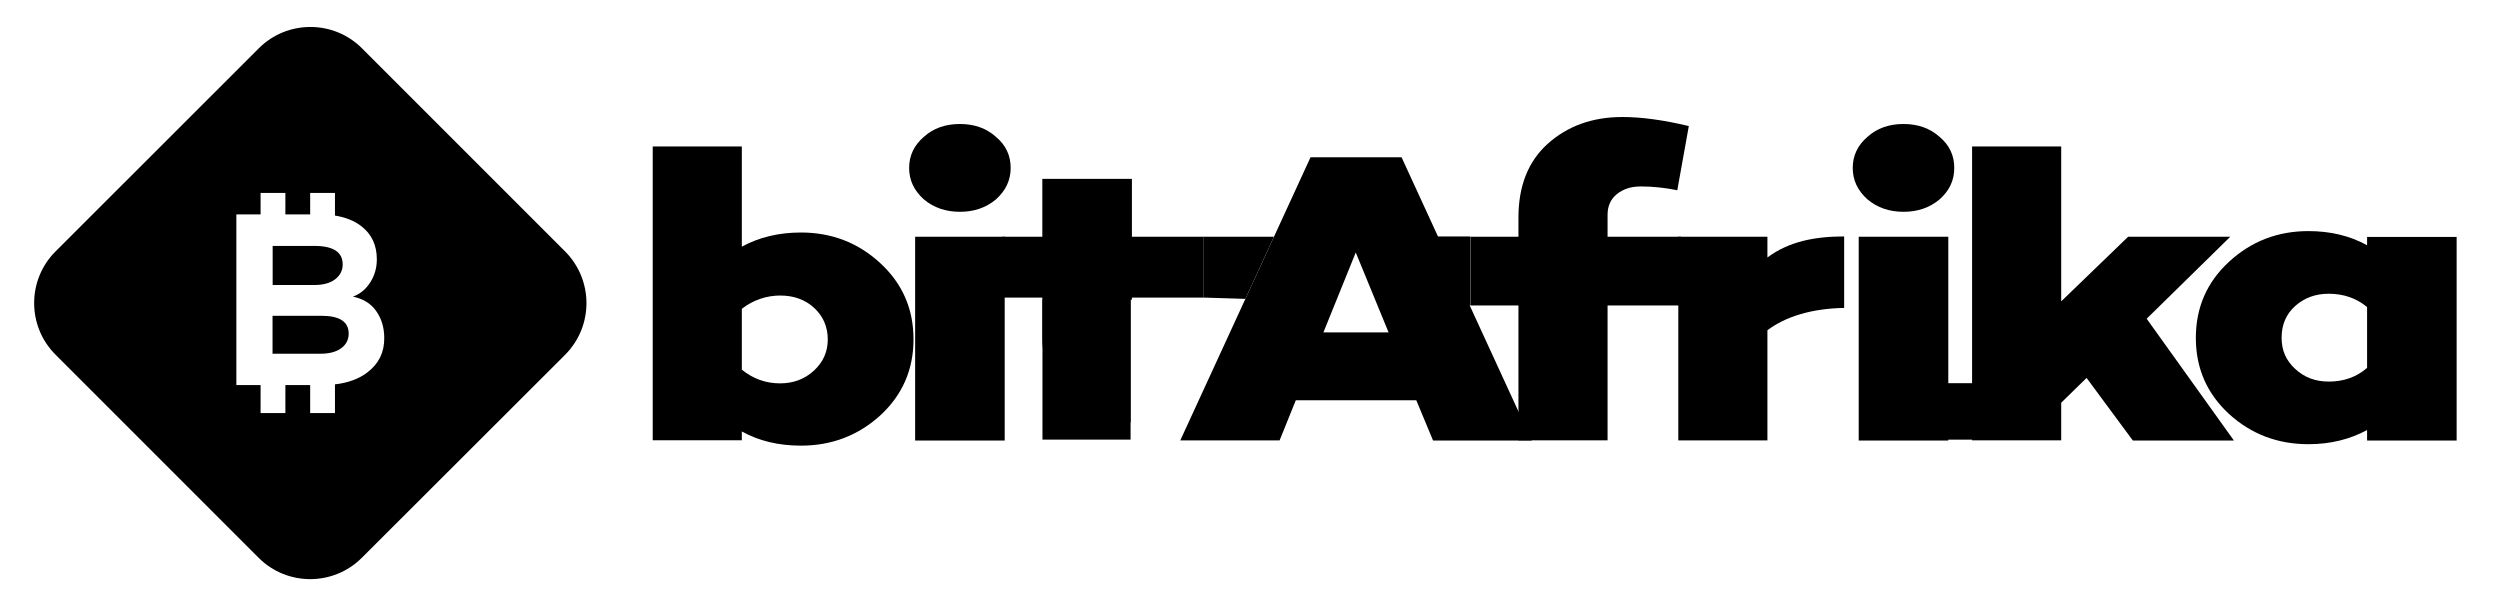 <svg width="264" height="64" viewBox="0 0 264 64" fill="none" xmlns="http://www.w3.org/2000/svg">
<path d="M35.388 29.496C35.913 29.096 36.188 28.571 36.188 27.924C36.188 26.616 35.188 25.969 33.198 25.969H28.793V30.096H33.198C34.123 30.096 34.863 29.896 35.385 29.496" fill="#388BFF" style="fill:#388BFF;fill:color(display-p3 0.22 0.545 1);fill-opacity:1;"/>
<path d="M33.954 33.348H28.78V37.353H33.848C34.788 37.353 35.513 37.154 36.035 36.769C36.56 36.385 36.822 35.86 36.822 35.229C36.822 33.979 35.866 33.348 33.957 33.348" fill="#388BFF" style="fill:#388BFF;fill:color(display-p3 0.22 0.545 1);fill-opacity:1;"/>
<path d="M59.679 26.556L38.222 5.099C35.219 2.097 30.336 2.097 27.331 5.099L5.858 26.556C2.855 29.562 2.855 34.445 5.858 37.447L27.315 58.905C30.317 61.907 35.201 61.907 38.206 58.905L59.679 37.463C62.681 34.445 62.681 29.577 59.679 26.556ZM38.822 39.309C37.912 40.003 36.757 40.434 35.372 40.587V43.621H32.754V40.662H30.136V43.621H27.518V40.662H24.959V22.642H27.518V20.377H30.136V22.642H32.754V20.377H35.372V22.763C36.497 22.948 37.434 23.32 38.175 23.901C39.253 24.735 39.793 25.903 39.793 27.381C39.793 28.29 39.562 29.09 39.1 29.815C38.637 30.54 38.037 31.046 37.266 31.324C38.328 31.539 39.147 32.033 39.715 32.833C40.287 33.633 40.577 34.589 40.577 35.698C40.593 37.207 39.993 38.407 38.822 39.3" fill="#388BFF" style="fill:#388BFF;fill:color(display-p3 0.22 0.545 1);fill-opacity:1;"/>
<path d="M84.576 24.553C87.825 24.553 90.631 25.631 92.955 27.787C95.298 29.943 96.467 32.623 96.467 35.829C96.467 39.034 95.295 41.715 92.955 43.87C90.612 45.995 87.825 47.06 84.576 47.06C82.233 47.06 80.155 46.567 78.337 45.564V46.489H68.927V15.465H78.337V26.047C80.155 25.059 82.233 24.553 84.576 24.553ZM82.389 40.481C83.789 40.481 84.976 40.034 85.948 39.14C86.919 38.247 87.413 37.153 87.413 35.844C87.413 34.535 86.935 33.395 85.979 32.517C85.023 31.639 83.823 31.208 82.389 31.208C80.955 31.208 79.54 31.67 78.337 32.611V39.034C79.509 39.99 80.849 40.484 82.389 40.484" fill="#388BFF" style="fill:#388BFF;fill:color(display-p3 0.22 0.545 1);fill-opacity:1;"/>
<path d="M105.171 21.057C104.125 21.935 102.859 22.366 101.366 22.366C99.873 22.366 98.611 21.935 97.561 21.057C96.514 20.117 96.005 19.024 96.005 17.73C96.005 16.437 96.53 15.328 97.561 14.45C98.561 13.54 99.838 13.094 101.366 13.094C102.894 13.094 104.153 13.54 105.171 14.45C106.218 15.328 106.727 16.421 106.727 17.73C106.727 19.039 106.202 20.133 105.171 21.057ZM106.096 46.52H96.639V25H106.096V46.517V46.52Z" fill="#388BFF" style="fill:#388BFF;fill:color(display-p3 0.22 0.545 1);fill-opacity:1;"/>
<path d="M149.563 42.268H136.838L135.126 46.504H124.638L138.394 16.605H148.004L161.76 46.52H151.332L149.56 42.268H149.563ZM146.636 35.104L143.168 26.662L139.75 35.104H146.636Z" fill="#388BFF" style="fill:#388BFF;fill:color(display-p3 0.22 0.545 1);fill-opacity:1;"/>
<path d="M169.759 25H177.507V32.255H169.759V46.501H160.348V32.255H155.278V25H160.348V22.982C160.348 19.655 161.364 17.068 163.413 15.206C165.522 13.309 168.156 12.356 171.315 12.356C173.364 12.356 175.704 12.681 178.338 13.312L177.122 20.089C175.829 19.826 174.536 19.689 173.27 19.689C172.224 19.689 171.393 19.967 170.73 20.508C170.08 21.045 169.759 21.77 169.759 22.679V25.003V25Z" fill="#388BFF" style="fill:#388BFF;fill:color(display-p3 0.22 0.545 1);fill-opacity:1;"/>
<path d="M194.743 24.969V32.517C191.231 32.579 188.488 33.473 186.639 34.876V46.504H177.229V25H186.639V27.187C188.919 25.494 191.659 24.969 194.743 24.969Z" fill="#388BFF" style="fill:#388BFF;fill:color(display-p3 0.22 0.545 1);fill-opacity:1;"/>
<path d="M204.815 21.057C203.769 21.935 202.507 22.366 201.01 22.366C199.514 22.366 198.255 21.935 197.208 21.057C196.158 20.117 195.649 19.024 195.649 17.73C195.649 16.437 196.174 15.328 197.208 14.45C198.208 13.54 199.485 13.094 201.01 13.094C202.535 13.094 203.797 13.54 204.815 14.45C205.865 15.328 206.371 16.421 206.371 17.73C206.371 19.039 205.865 20.133 204.815 21.057ZM205.74 46.52H196.28V25H205.74V46.517V46.52Z" fill="#388BFF" style="fill:#388BFF;fill:color(display-p3 0.22 0.545 1);fill-opacity:1;"/>
<path d="M220.343 39.909L217.663 42.527V46.501H208.252V15.465H217.663V31.823L224.73 25H235.515L226.689 33.657L235.899 46.517H225.226L220.343 39.909Z" fill="#388BFF" style="fill:#388BFF;fill:color(display-p3 0.22 0.545 1);fill-opacity:1;"/>
<path d="M259.421 25V46.52H249.964V45.411C248.146 46.398 246.081 46.907 243.772 46.907C240.522 46.907 237.72 45.845 235.392 43.721C233.049 41.565 231.881 38.884 231.881 35.679C231.881 32.473 233.049 29.793 235.392 27.637C237.736 25.481 240.522 24.403 243.772 24.403C246.084 24.403 248.146 24.897 249.964 25.897V25.019H259.421V25.003V25ZM245.912 40.296C247.499 40.296 248.855 39.818 249.964 38.847V32.423C248.824 31.483 247.483 31.02 245.912 31.02C244.509 31.02 243.341 31.452 242.369 32.314C241.416 33.176 240.938 34.285 240.938 35.657C240.938 37.028 241.416 38.075 242.369 38.953C243.341 39.862 244.509 40.293 245.912 40.293" fill="#388BFF" style="fill:#388BFF;fill:color(display-p3 0.22 0.545 1);fill-opacity:1;"/>
<path d="M119.389 31.652H110.085V46.423H119.389V31.652Z" fill="#388BFF" style="fill:#388BFF;fill:color(display-p3 0.22 0.545 1);fill-opacity:1;"/>
<path d="M119.39 31.655H119.53V31.424H127.091V25H119.53V18.886H110.07V25H105.833V31.424H110.07V35.598C110.07 38.306 110.963 40.481 112.751 42.143C114.444 43.715 116.662 44.53 119.39 44.608V31.655Z" fill="#388BFF" style="fill:#388BFF;fill:color(display-p3 0.22 0.545 1);fill-opacity:1;"/>
<path d="M127.075 25H134.53L131.512 31.561L127.075 31.423V25Z" fill="#388BFF" style="fill:#388BFF;fill:color(display-p3 0.22 0.545 1);fill-opacity:1;"/>
<path d="M155.262 32.255H154.078L151.441 24.969H155.262V32.255Z" fill="#388BFF" style="fill:#388BFF;fill:color(display-p3 0.22 0.545 1);fill-opacity:1;"/>
<path d="M210.698 40.465H199.176V46.426H210.698V40.465Z" fill="#388BFF" style="fill:#388BFF;fill:color(display-p3 0.22 0.545 1);fill-opacity:1;"/>
</svg>
